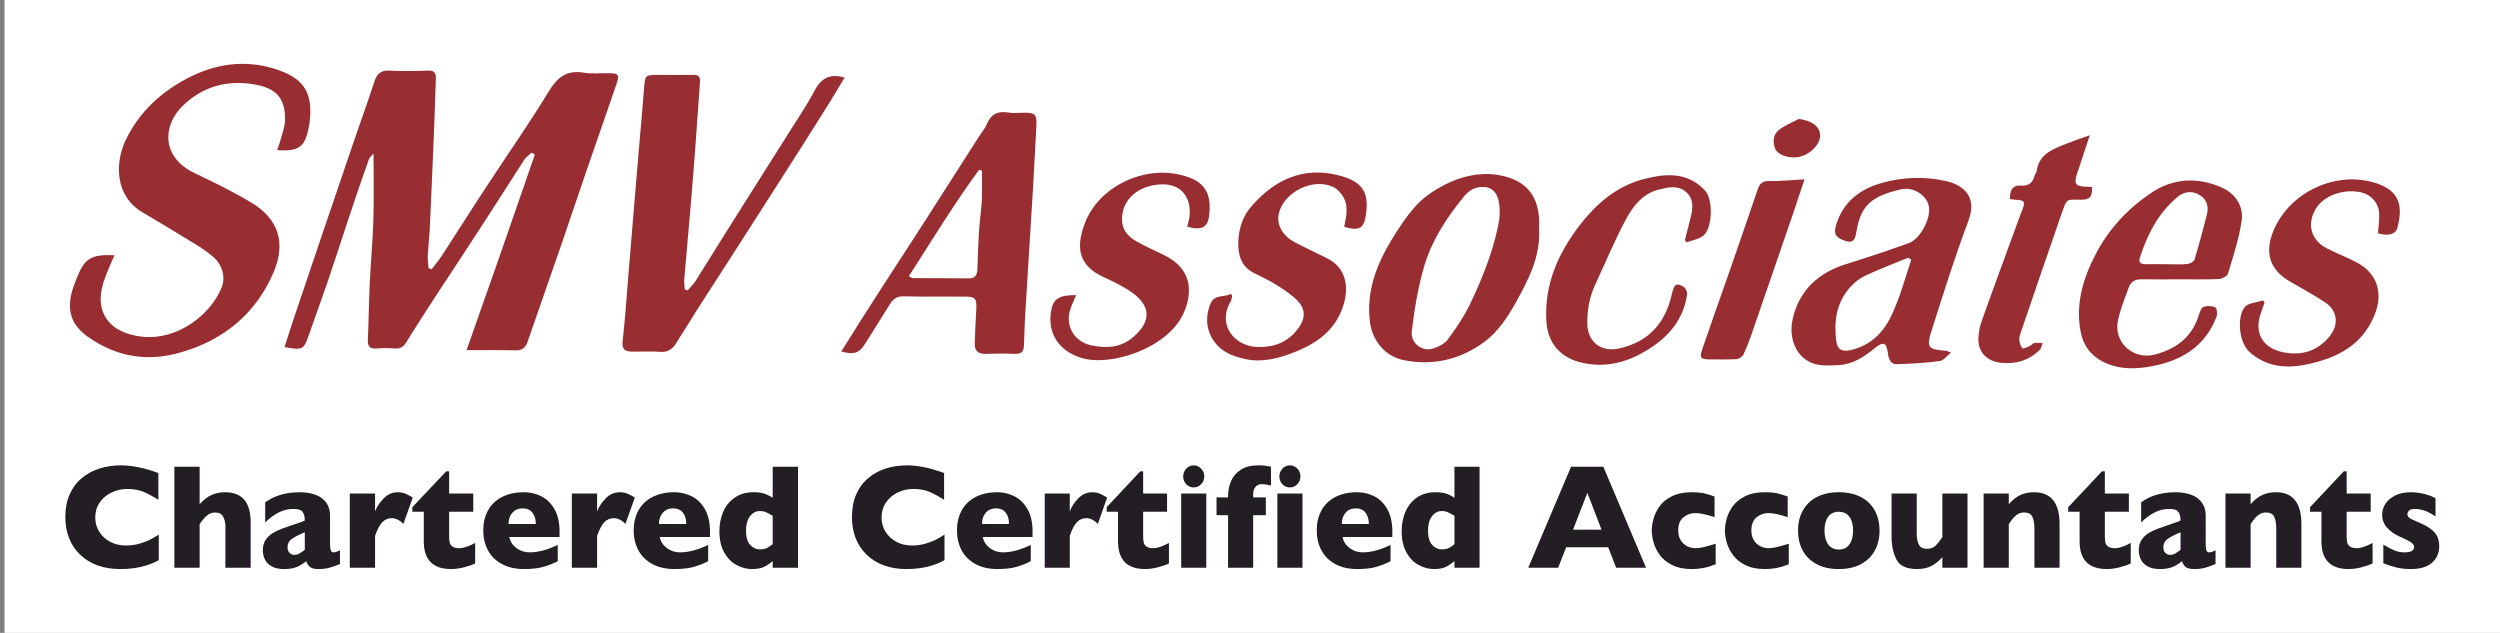 <?xml version="1.0" encoding="utf-8"?>
<!-- Generator: Adobe Illustrator 21.0.2, SVG Export Plug-In . SVG Version: 6.00 Build 0)  -->
<svg version="1.1" id="Gill_Sans_Font" xmlns="http://www.w3.org/2000/svg" xmlns:xlink="http://www.w3.org/1999/xlink" x="0px"
	 y="0px" viewBox="0 0 1093.245 276.752" style="enable-background:new 0 0 1093.245 276.752;" xml:space="preserve">
<rect x="0" y="0" width="1093.245" height="276.752" fill="#808080" stroke="none"/>
<style type="text/css">
	.st0{fill:#FFFFFF;}
	.st1{fill:#221E24;}
	.st2{enable-background:new    ;}
	.st3{fill:#982E31;}
</style>
<rect x="1.995" y="0.002" class="st0" width="1091.25" height="276.75"/>
<g>
	<g>
		<g>
			<g>
				<path class="st1" d="M719.803,248.269h-13.074l-3.451-8.955h-18.39l-3.513,8.955h-13.074l18.726-44.168h14.112
					L719.803,248.269z M700.345,231.634l-6.201-16.125l-6.263,16.125H700.345z"/>
				<path class="st1" d="M750.259,246.771c-0.917,0.361-1.884,0.696-2.902,1.004c-1.019,0.309-2.164,0.562-3.437,0.765
					c-1.273,0.202-2.663,0.303-4.17,0.303c-3.401,0-6.277-0.6-8.629-1.8c-2.353-1.2-4.165-2.709-5.438-4.525
					c-1.273-1.816-2.154-3.67-2.643-5.561c-0.489-1.891-0.733-3.559-0.733-5.004c0-1.444,0.249-3.111,0.749-5.003
					c0.498-1.891,1.369-3.717,2.611-5.481s3.039-3.24,5.392-4.43s5.249-1.785,8.69-1.785
					c2.302,0,4.175,0.171,5.621,0.51c1.445,0.341,2.912,0.797,4.398,1.371v9.018
					c-3.584-1.19-6.384-1.784-8.4-1.784c-1.955,0-3.691,0.616-5.208,1.849c-1.518,1.232-2.276,3.144-2.276,5.735
					c0,1.722,0.377,3.171,1.131,4.351c0.753,1.179,1.71,2.045,2.871,2.597c1.161,0.553,2.321,0.829,3.482,0.829
					c1.1,0,2.353-0.17,3.758-0.51c1.404-0.34,3.115-0.829,5.132-1.467V246.771z"/>
				<path class="st1" d="M782.242,246.771c-0.917,0.361-1.884,0.696-2.902,1.004c-1.019,0.309-2.164,0.562-3.437,0.765
					c-1.273,0.202-2.663,0.303-4.17,0.303c-3.401,0-6.277-0.6-8.629-1.8c-2.353-1.2-4.165-2.709-5.438-4.525
					c-1.273-1.816-2.154-3.67-2.643-5.561c-0.489-1.891-0.733-3.559-0.733-5.004c0-1.444,0.249-3.111,0.749-5.003
					c0.498-1.891,1.369-3.717,2.611-5.481s3.039-3.24,5.392-4.43s5.249-1.785,8.69-1.785
					c2.302,0,4.175,0.171,5.621,0.51c1.445,0.341,2.912,0.797,4.398,1.371v9.018
					c-3.584-1.19-6.384-1.784-8.4-1.784c-1.955,0-3.691,0.616-5.208,1.849c-1.518,1.232-2.276,3.144-2.276,5.735
					c0,1.722,0.377,3.171,1.131,4.351c0.753,1.179,1.71,2.045,2.871,2.597c1.161,0.553,2.321,0.829,3.482,0.829
					c1.1,0,2.353-0.17,3.758-0.51c1.404-0.34,3.115-0.829,5.132-1.467V246.771z"/>
				<path class="st1" d="M821.922,232.017c0,3.229-0.672,6.107-2.016,8.636c-1.345,2.528-3.356,4.525-6.033,5.991
					s-5.941,2.198-9.79,2.198c-3.85,0-7.113-0.732-9.791-2.198s-4.684-3.463-6.018-5.991s-2.001-5.406-2.001-8.636
					c0-2.443,0.371-4.663,1.115-6.66c0.743-1.997,1.873-3.766,3.391-5.307c1.517-1.54,3.386-2.725,5.606-3.553
					s4.785-1.243,7.698-1.243c2.933,0,5.523,0.42,7.773,1.259c2.25,0.84,4.114,2.014,5.591,3.522
					c1.476,1.509,2.591,3.272,3.345,5.29C821.545,227.343,821.922,229.574,821.922,232.017z M810.345,232.017
					c0-2.57-0.534-4.584-1.603-6.039s-2.622-2.183-4.658-2.183c-2.017,0-3.56,0.728-4.628,2.183
					c-1.069,1.455-1.605,3.469-1.605,6.039c0,2.549,0.54,4.567,1.619,6.055s2.617,2.231,4.613,2.231
					c2.036,0,3.589-0.738,4.658-2.215S810.345,234.587,810.345,232.017z"/>
				<path class="st1" d="M860.382,248.269h-10.997v-4.621c-1.553,1.742-3.182,3.044-4.887,3.904
					c-1.704,0.86-3.752,1.29-6.141,1.29c-4.692,0-7.729-1.428-9.109-4.286c-1.381-2.856-2.071-6.081-2.071-9.671
					v-19.057h10.997v17.526c0,1.764,0.28,3.31,0.843,4.637c0.56,1.328,1.781,1.992,3.66,1.992
					c1.613,0,2.89-0.478,3.829-1.435s1.898-2.177,2.879-3.664v-19.057h10.997V248.269z"/>
				<path class="st1" d="M900.643,248.269h-10.997v-17.495c0-1.784-0.28-3.341-0.84-4.668
					c-0.56-1.328-1.787-1.992-3.681-1.992c-0.896,0-1.685,0.175-2.368,0.525s-1.293,0.803-1.833,1.355
					c-0.539,0.553-0.992,1.084-1.358,1.594c-0.367,0.51-0.744,1.052-1.131,1.625v19.057h-10.997v-32.44h10.997
					v4.652c1.73-1.933,3.467-3.287,5.208-4.064c1.741-0.774,3.682-1.163,5.819-1.163
					c7.454,0,11.181,4.653,11.181,13.958V248.269z"/>
				<path class="st1" d="M931.769,246.389c-1.141,0.573-2.714,1.126-4.719,1.657c-2.007,0.53-3.926,0.796-5.759,0.796
					c-7.922,0-11.883-4.036-11.883-12.109v-12.938h-4.979v-2.008l14.755-15.679h1.252v9.72h10.509v7.967h-10.509
					v10.389c0,1.211,0.071,2.188,0.214,2.932c0.143,0.744,0.545,1.365,1.207,1.864
					c0.661,0.499,1.665,0.749,3.009,0.749c1.751,0,4.052-0.766,6.903-2.295V246.389z"/>
				<path class="st1" d="M968.854,246.644c-1.608,0.658-3.096,1.19-4.46,1.593s-3.004,0.606-4.918,0.606
					c-1.812,0-3.075-0.334-3.788-1.004c-0.713-0.669-1.222-1.481-1.527-2.438c-1.181,0.999-2.494,1.822-3.94,2.47
					s-3.34,0.972-5.682,0.972c-2.261,0-4.089-0.409-5.483-1.227s-2.372-1.849-2.933-3.091
					c-0.56-1.243-0.84-2.522-0.84-3.84c0-1.997,0.483-3.649,1.451-4.956c0.967-1.307,2.266-2.374,3.894-3.202
					c1.629-0.829,3.788-1.69,6.477-2.581c1.527-0.51,2.683-0.897,3.467-1.163s1.369-0.473,1.757-0.622
					c0.386-0.148,0.794-0.339,1.222-0.573c0-1.572-0.306-2.805-0.917-3.696c-0.61-0.893-1.935-1.339-3.971-1.339
					c-2.403,0-4.633,0.553-6.689,1.657c-2.058,1.105-3.941,2.528-5.651,4.271v-8.796
					c1.364-1.02,2.841-1.853,4.429-2.501c1.589-0.648,3.248-1.132,4.979-1.45
					c1.73-0.319,3.482-0.478,5.254-0.478c4.501,0,7.886,0.908,10.157,2.725c2.271,1.816,3.406,4.318,3.406,7.505
					v12.524c0,1.19,0.106,2.076,0.32,2.66c0.214,0.585,0.606,0.877,1.176,0.877c0.692,0,1.63-0.308,2.811-0.925
					V246.644z M953.55,240.43v-7.681c-2.607,1.105-4.511,2.099-5.713,2.979c-1.201,0.882-1.802,2.077-1.802,3.585
					c0,1.084,0.3,1.912,0.901,2.486c0.6,0.573,1.298,0.86,2.092,0.86c0.754,0,1.502-0.218,2.245-0.653
					S952.775,241.046,953.55,240.43z"/>
				<path class="st1" d="M1006.396,248.269h-10.997v-17.495c0-1.784-0.28-3.341-0.84-4.668
					c-0.56-1.328-1.787-1.992-3.681-1.992c-0.896,0-1.685,0.175-2.368,0.525s-1.293,0.803-1.833,1.355
					c-0.539,0.553-0.992,1.084-1.358,1.594c-0.367,0.51-0.744,1.052-1.131,1.625v19.057h-10.997v-32.44h10.997
					v4.652c1.73-1.933,3.467-3.287,5.208-4.064c1.741-0.774,3.682-1.163,5.819-1.163
					c7.454,0,11.181,4.653,11.181,13.958V248.269z"/>
				<path class="st1" d="M1037.523,246.389c-1.141,0.573-2.714,1.126-4.719,1.657c-2.007,0.53-3.926,0.796-5.759,0.796
					c-7.922,0-11.883-4.036-11.883-12.109v-12.938h-4.979v-2.008l14.755-15.679h1.252v9.72h10.509v7.967h-10.509
					v10.389c0,1.211,0.071,2.188,0.214,2.932c0.143,0.744,0.545,1.365,1.207,1.864
					c0.661,0.499,1.665,0.749,3.009,0.749c1.751,0,4.052-0.766,6.903-2.295V246.389z"/>
				<path class="st1" d="M1066.666,238.804c0,2.975-1.044,5.392-3.131,7.25c-2.088,1.859-5.189,2.788-9.302,2.788
					c-2.302,0-4.348-0.218-6.14-0.653c-1.792-0.435-3.747-1.057-5.865-1.864v-8.157
					c1.853,1.105,3.462,1.943,4.826,2.518c1.364,0.573,2.861,0.86,4.491,0.86c2.749,0,4.123-0.786,4.123-2.358
					c0-0.531-0.198-1.004-0.596-1.418c-0.397-0.414-1.089-0.882-2.077-1.402c-0.987-0.52-2.306-1.142-3.955-1.864
					c-2.037-0.935-3.769-2.188-5.193-3.761c-1.426-1.571-2.139-3.494-2.139-5.768c0-1.614,0.474-3.165,1.421-4.652
					s2.377-2.703,4.292-3.649c1.914-0.944,4.226-1.418,6.934-1.418c0.652,0,1.481,0.048,2.49,0.144
					c1.008,0.096,2.28,0.346,3.818,0.749c1.537,0.404,2.998,0.978,4.383,1.721v7.935
					c-0.651-0.402-1.196-0.743-1.634-1.02c-0.439-0.275-1.023-0.584-1.757-0.924
					c-0.732-0.34-1.594-0.643-2.581-0.908c-0.988-0.266-2.001-0.398-3.039-0.398c-1.263,0-2.129,0.255-2.597,0.765
					c-0.469,0.51-0.702,1.02-0.702,1.53c0,0.531,0.244,1.024,0.732,1.481c0.489,0.457,1.578,1.025,3.269,1.705
					c2.444,0.978,4.399,1.981,5.865,3.011c1.467,1.031,2.51,2.162,3.131,3.394S1066.666,237.126,1066.666,238.804z"/>
			</g>
			<g class="st2">
				<path class="st1" d="M413.031,244.954c-1.744,0.956-3.528,1.721-5.354,2.295
					c-1.824,0.573-3.664,0.982-5.519,1.227s-3.776,0.366-5.764,0.366c-3.67,0-6.96-0.531-9.869-1.593
					c-2.91-1.062-5.435-2.629-7.573-4.7c-2.14-2.072-3.741-4.494-4.806-7.267
					c-1.065-2.772-1.597-5.815-1.597-9.13c0-3.802,0.628-7.132,1.886-9.99c1.257-2.856,3.016-5.231,5.277-7.122
					c2.26-1.891,4.835-3.287,7.725-4.19c2.89-0.902,5.936-1.355,9.14-1.355c4.785,0,10.209,1.115,16.271,3.347
					v11.727c-2.089-1.359-4.151-2.49-6.189-3.394s-4.436-1.355-7.192-1.355c-2.454,0-4.745,0.51-6.874,1.529
					s-3.843,2.476-5.14,4.366c-1.298,1.891-1.947,4.101-1.947,6.628c0,2.231,0.567,4.276,1.704,6.135
					c1.135,1.859,2.711,3.336,4.729,4.43s4.294,1.641,6.828,1.641c2.048,0,3.984-0.26,5.81-0.78
					c1.824-0.52,3.36-1.1,4.607-1.737c1.247-0.637,2.529-1.391,3.848-2.263V244.954z"/>
				<path class="st1" d="M451.535,234.821h-21.807c0.426,1.977,1.47,3.591,3.132,4.844
					c1.663,1.254,3.549,1.881,5.657,1.881c3.69,0,7.766-1.084,12.227-3.251v7.106
					c-1.602,0.871-3.543,1.663-5.824,2.374c-2.281,0.712-5.186,1.067-8.714,1.067c-3.812,0-7.056-0.743-9.732-2.231
					c-2.676-1.486-4.679-3.505-6.007-6.055c-1.328-2.549-1.992-5.439-1.992-8.668c0-3.187,0.664-6.039,1.992-8.556
					c1.328-2.518,3.331-4.494,6.007-5.928c2.677-1.434,5.921-2.151,9.732-2.151c2.515,0,4.942,0.569,7.284,1.705
					c2.342,1.137,4.269,2.996,5.779,5.577c1.51,2.581,2.266,5.911,2.266,9.99V234.821z M441.255,229.149
					c0-2.082-0.491-3.744-1.475-4.987c-0.984-1.243-2.398-1.864-4.243-1.864c-1.824,0-3.3,0.633-4.425,1.897
					c-1.126,1.264-1.688,2.915-1.688,4.955H441.255z"/>
				<path class="st1" d="M484.139,217.58l-4.045,11.505c-1.662-1.657-3.346-2.486-5.049-2.486
					c-1.541,0-2.874,0.548-3.999,1.642c-1.125,1.095-2.205,3.118-3.239,6.07v13.958h-10.949v-32.44h10.949v7.839
					c0.69-1.933,1.905-3.818,3.649-5.656c1.744-1.837,3.792-2.757,6.144-2.757c1.237,0,2.316,0.191,3.239,0.574
					C481.762,216.21,482.861,216.795,484.139,217.58z"/>
				<path class="st1" d="M511.177,246.389c-1.136,0.573-2.702,1.126-4.699,1.657c-1.997,0.53-3.908,0.796-5.732,0.796
					c-7.888,0-11.831-4.036-11.831-12.109v-12.938h-4.958v-2.008l14.69-15.679h1.247v9.72h10.462v7.967h-10.462
					v10.389c0,1.211,0.07,2.188,0.213,2.932c0.142,0.744,0.542,1.365,1.201,1.864
					c0.658,0.499,1.657,0.749,2.996,0.749c1.743,0,4.034-0.766,6.873-2.295V246.389z"/>
				<path class="st1" d="M527.51,248.269h-10.979v-32.44h10.979V248.269z M526.628,208.339
					c0,1.339-0.456,2.476-1.369,3.41c-0.912,0.935-1.997,1.402-3.254,1.402c-0.852,0-1.627-0.213-2.326-0.638
					c-0.7-0.425-1.253-1.004-1.658-1.736c-0.405-0.733-0.608-1.546-0.608-2.438c0-1.316,0.446-2.453,1.339-3.409
					c0.892-0.956,1.977-1.435,3.254-1.435c1.257,0,2.342,0.478,3.254,1.435
					C526.172,205.886,526.628,207.023,526.628,208.339z"/>
				<path class="st1" d="M555.795,212.323c-1.663-0.403-3.011-0.606-4.045-0.606c-1.177,0-2.094,0.404-2.753,1.211
					c-0.659,0.808-0.988,1.955-0.988,3.441v1.147h5.535v7.775h-5.535v22.977h-10.979v-22.977h-5.049v-7.775h5.049
					v-0.573c0-2.273,0.421-4.424,1.262-6.453c0.842-2.028,2.246-3.702,4.213-5.019
					c1.966-1.316,4.561-1.976,7.786-1.976c1.824,0,3.659,0.202,5.505,0.606V212.323z"/>
				<path class="st1" d="M569.572,248.269h-10.979v-32.44h10.979V248.269z M568.69,208.339
					c0,1.339-0.456,2.476-1.369,3.41c-0.912,0.935-1.997,1.402-3.254,1.402c-0.852,0-1.627-0.213-2.326-0.638
					c-0.7-0.425-1.253-1.004-1.658-1.736c-0.405-0.733-0.608-1.546-0.608-2.438c0-1.316,0.446-2.453,1.339-3.409
					c0.892-0.956,1.977-1.435,3.254-1.435c1.257,0,2.342,0.478,3.254,1.435
					C568.234,205.886,568.69,207.023,568.69,208.339z"/>
				<path class="st1" d="M608.867,234.821h-21.807c0.426,1.977,1.47,3.591,3.132,4.844
					c1.663,1.254,3.549,1.881,5.657,1.881c3.69,0,7.766-1.084,12.227-3.251v7.106
					c-1.602,0.871-3.543,1.663-5.824,2.374c-2.281,0.712-5.186,1.067-8.714,1.067c-3.812,0-7.056-0.743-9.732-2.231
					c-2.676-1.486-4.679-3.505-6.007-6.055c-1.328-2.549-1.992-5.439-1.992-8.668c0-3.187,0.664-6.039,1.992-8.556
					c1.328-2.518,3.331-4.494,6.007-5.928c2.677-1.434,5.921-2.151,9.732-2.151c2.515,0,4.942,0.569,7.284,1.705
					c2.342,1.137,4.269,2.996,5.779,5.577c1.51,2.581,2.266,5.911,2.266,9.99V234.821z M598.587,229.149
					c0-2.082-0.491-3.744-1.475-4.987c-0.984-1.243-2.398-1.864-4.243-1.864c-1.824,0-3.3,0.633-4.425,1.897
					c-1.126,1.264-1.688,2.915-1.688,4.955H598.587z"/>
				<path class="st1" d="M647.007,248.269h-10.979v-2.932c-1.156,1.02-2.378,1.859-3.665,2.518
					c-1.288,0.658-3.067,0.987-5.338,0.987c-2.251,0-4.461-0.584-6.63-1.752c-2.17-1.169-3.954-2.99-5.354-5.466
					c-1.398-2.475-2.099-5.593-2.099-9.352c0-2.953,0.527-5.721,1.582-8.302c1.054-2.581,2.707-4.679,4.957-6.294
					c2.251-1.614,5.008-2.422,8.273-2.422c2.026,0,3.669,0.234,4.927,0.701c1.257,0.468,2.372,1.062,3.346,1.785
					v-13.64h10.979V248.269z M636.027,237.944v-12.396c-1.277-0.743-2.276-1.274-2.996-1.593
					s-1.566-0.478-2.54-0.478c-1.724,0-3.158,0.766-4.303,2.295c-1.147,1.529-1.719,3.611-1.719,6.246
					c0,2.868,0.603,4.955,1.81,6.262c1.206,1.307,2.61,1.96,4.212,1.96c1.318,0,2.383-0.218,3.194-0.653
					C634.496,239.15,635.276,238.603,636.027,237.944z"/>
			</g>
			<g class="st2">
				<path class="st1" d="M69.434,244.954c-1.761,0.956-3.562,1.721-5.403,2.295c-1.842,0.573-3.699,0.982-5.571,1.227
					c-1.873,0.244-3.812,0.366-5.817,0.366c-3.705,0-7.025-0.531-9.962-1.593c-2.937-1.062-5.485-2.629-7.644-4.7
					c-2.16-2.072-3.776-4.494-4.851-7.267c-1.074-2.772-1.611-5.815-1.611-9.13c0-3.802,0.634-7.132,1.903-9.99
					c1.269-2.856,3.044-5.231,5.326-7.122c2.281-1.891,4.881-3.287,7.797-4.19
					c2.917-0.902,5.991-1.355,9.225-1.355c4.83,0,10.305,1.115,16.424,3.347v11.727
					c-2.107-1.359-4.19-2.49-6.247-3.394s-4.477-1.355-7.26-1.355c-2.477,0-4.789,0.51-6.939,1.529
					c-2.148,1.02-3.878,2.476-5.188,4.366c-1.31,1.891-1.965,4.101-1.965,6.628c0,2.231,0.572,4.276,1.719,6.135
					c1.147,1.859,2.737,3.336,4.774,4.43c2.036,1.094,4.333,1.641,6.892,1.641c2.066,0,4.021-0.26,5.863-0.78
					s3.393-1.1,4.65-1.737c1.259-0.637,2.553-1.391,3.884-2.263V244.954z"/>
				<path class="st1" d="M109.618,248.269H98.567v-16.826c0-0.127,0.004-0.249,0.015-0.366
					c0.011-0.116,0.016-0.366,0.016-0.749c0-1.551-0.317-2.974-0.952-4.269c-0.634-1.296-1.842-1.944-3.622-1.944
					c-1.392,0-2.62,0.483-3.684,1.45c-1.065,0.967-2.077,2.183-3.039,3.648v19.057H76.249v-44.168h11.052v16.38
					c1.821-2.019,3.622-3.394,5.402-4.127c1.781-0.732,3.674-1.1,5.68-1.1c7.49,0,11.235,4.366,11.235,13.098
					V248.269z"/>
				<path class="st1" d="M148.667,246.644c-1.617,0.658-3.111,1.19-4.482,1.593s-3.019,0.606-4.942,0.606
					c-1.821,0-3.091-0.334-3.807-1.004c-0.717-0.669-1.228-1.481-1.535-2.438c-1.187,0.999-2.507,1.822-3.96,2.47
					s-3.356,0.972-5.71,0.972c-2.272,0-4.108-0.409-5.51-1.227c-1.402-0.817-2.385-1.849-2.947-3.091
					c-0.564-1.243-0.845-2.522-0.845-3.84c0-1.997,0.486-3.649,1.459-4.956c0.972-1.307,2.276-2.374,3.914-3.202
					c1.637-0.829,3.806-1.69,6.508-2.581c1.535-0.51,2.696-0.897,3.484-1.163
					c0.787-0.266,1.376-0.473,1.765-0.622c0.389-0.148,0.799-0.339,1.228-0.573c0-1.572-0.308-2.805-0.921-3.696
					c-0.614-0.893-1.945-1.339-3.991-1.339c-2.415,0-4.656,0.553-6.723,1.657c-2.067,1.105-3.96,2.528-5.68,4.271
					v-8.796c1.371-1.02,2.856-1.853,4.451-2.501c1.597-0.648,3.265-1.132,5.004-1.45
					c1.739-0.319,3.5-0.478,5.28-0.478c4.522,0,7.925,0.908,10.207,2.725s3.423,4.318,3.423,7.505v12.524
					c0,1.19,0.107,2.076,0.322,2.66c0.215,0.585,0.609,0.877,1.183,0.877c0.695,0,1.637-0.308,2.824-0.925V246.644z
					 M133.287,240.43v-7.681c-2.62,1.105-4.533,2.099-5.741,2.979c-1.208,0.882-1.81,2.077-1.81,3.585
					c0,1.084,0.302,1.912,0.905,2.486c0.604,0.573,1.305,0.86,2.103,0.86c0.757,0,1.509-0.218,2.257-0.653
					C131.746,241.572,132.509,241.046,133.287,240.43z"/>
				<path class="st1" d="M180.501,217.58l-4.083,11.505c-1.679-1.657-3.377-2.486-5.096-2.486
					c-1.556,0-2.901,0.548-4.037,1.642c-1.136,1.095-2.226,3.118-3.269,6.07v13.958h-11.052v-32.44h11.052v7.839
					c0.695-1.933,1.924-3.818,3.684-5.656c1.76-1.837,3.827-2.757,6.201-2.757c1.248,0,2.338,0.191,3.269,0.574
					C178.101,216.21,179.211,216.795,180.501,217.58z"/>
				<path class="st1" d="M207.792,246.389c-1.147,0.573-2.728,1.126-4.743,1.657c-2.017,0.53-3.945,0.796-5.787,0.796
					c-7.961,0-11.941-4.036-11.941-12.109v-12.938h-5.004v-2.008l14.827-15.679h1.259v9.72h10.56v7.967h-10.56
					v10.389c0,1.211,0.071,2.188,0.215,2.932c0.144,0.744,0.548,1.365,1.213,1.864s1.673,0.749,3.023,0.749
					c1.76,0,4.072-0.766,6.939-2.295V246.389z"/>
				<path class="st1" d="M244.692,234.821h-22.012c0.43,1.977,1.484,3.591,3.162,4.844
					c1.678,1.254,3.581,1.881,5.71,1.881c3.725,0,7.839-1.084,12.341-3.251v7.106
					c-1.617,0.871-3.576,1.663-5.879,2.374c-2.302,0.712-5.233,1.067-8.795,1.067c-3.848,0-7.122-0.743-9.823-2.231
					c-2.701-1.486-4.723-3.505-6.064-6.055c-1.34-2.549-2.011-5.439-2.011-8.668c0-3.187,0.671-6.039,2.011-8.556
					c1.341-2.518,3.362-4.494,6.064-5.928s5.976-2.151,9.823-2.151c2.537,0,4.988,0.569,7.353,1.705
					c2.363,1.137,4.308,2.996,5.833,5.577c1.524,2.581,2.287,5.911,2.287,9.99V234.821z M234.315,229.149
					c0-2.082-0.496-3.744-1.488-4.987c-0.993-1.243-2.421-1.864-4.282-1.864c-1.843,0-3.331,0.633-4.467,1.897
					s-1.704,2.915-1.704,4.955H234.315z"/>
				<path class="st1" d="M277.601,217.58l-4.083,11.505c-1.679-1.657-3.377-2.486-5.096-2.486
					c-1.556,0-2.901,0.548-4.037,1.642c-1.136,1.095-2.226,3.118-3.269,6.07v13.958h-11.052v-32.44h11.052v7.839
					c0.695-1.933,1.924-3.818,3.684-5.656c1.76-1.837,3.827-2.757,6.201-2.757c1.248,0,2.338,0.191,3.269,0.574
					C275.2,216.21,276.311,216.795,277.601,217.58z"/>
				<path class="st1" d="M310.478,234.821h-22.012c0.43,1.977,1.484,3.591,3.162,4.844
					c1.678,1.254,3.581,1.881,5.71,1.881c3.725,0,7.839-1.084,12.341-3.251v7.106
					c-1.617,0.871-3.576,1.663-5.879,2.374c-2.302,0.712-5.233,1.067-8.795,1.067c-3.848,0-7.122-0.743-9.823-2.231
					c-2.701-1.486-4.723-3.505-6.064-6.055c-1.34-2.549-2.011-5.439-2.011-8.668c0-3.187,0.671-6.039,2.011-8.556
					c1.341-2.518,3.362-4.494,6.064-5.928s5.976-2.151,9.823-2.151c2.537,0,4.988,0.569,7.353,1.705
					c2.363,1.137,4.308,2.996,5.833,5.577c1.524,2.581,2.287,5.911,2.287,9.99V234.821z M300.102,229.149
					c0-2.082-0.496-3.744-1.488-4.987c-0.993-1.243-2.421-1.864-4.282-1.864c-1.843,0-3.331,0.633-4.467,1.897
					s-1.704,2.915-1.704,4.955H300.102z"/>
				<path class="st1" d="M348.975,248.269h-11.082v-2.932c-1.167,1.02-2.4,1.859-3.699,2.518
					c-1.3,0.658-3.096,0.987-5.388,0.987c-2.272,0-4.503-0.584-6.692-1.752c-2.19-1.169-3.991-2.99-5.403-5.466
					c-1.412-2.475-2.118-5.593-2.118-9.352c0-2.953,0.532-5.721,1.597-8.302c1.063-2.581,2.732-4.679,5.004-6.294
					c2.272-1.614,5.055-2.422,8.35-2.422c2.047,0,3.704,0.234,4.974,0.701c1.269,0.468,2.394,1.062,3.377,1.785
					v-13.64h11.082V248.269z M337.893,237.944v-12.396c-1.29-0.743-2.298-1.274-3.024-1.593
					s-1.581-0.478-2.562-0.478c-1.74,0-3.188,0.766-4.345,2.295s-1.734,3.611-1.734,6.246
					c0,2.868,0.609,4.955,1.827,6.262c1.217,1.307,2.635,1.96,4.252,1.96c1.33,0,2.404-0.218,3.223-0.653
					S337.135,238.603,337.893,237.944z"/>
			</g>
		</g>
	</g>
	<path class="st3" d="M1038.729,79.999c11.217,3.46,11.951,10.693,9.645,19.604c-0.734,2.935-4.298,3.774-8.492,2.411
		c0.21-2.831,0.629-5.661,0.524-8.492c-0.105-4.822-3.774-8.701-8.492-9.54
		c-7.758-1.363-15.725,1.677-19.185,7.234c-4.089,6.71-2.201,13.838,4.822,17.403
		c4.298,2.202,8.911,3.984,13.105,6.185c8.911,4.718,11.637,13.419,7.758,22.854
		c-5.451,13.524-16.669,18.975-29.669,21.701c-8.911,1.887-17.613,1.153-24.951-5.347
		c-4.927-4.298-5.556-15.726-2.201-19.709c1.573-1.887,5.242-1.992,7.968-2.935
		c0.21,0.315,0.524,0.629,0.734,0.944c-0.629,1.677-1.153,3.355-1.782,5.032
		c-2.831,8.387,1.153,14.887,9.75,16.669c8.177,1.677,15.096-0.419,20.443-6.919
		c4.089-5.032,3.564-11.008-1.677-14.677c-5.137-3.46-10.693-6.395-16.04-9.54
		c-7.968-4.718-10.484-11.637-7.443-20.338C999.835,84.717,1020.802,74.338,1038.729,79.999z"/>
	<path class="st3" d="M971.529,81.991c6.081,2.726,9.75,8.177,8.701,14.782c-1.153,7.758-3.669,15.411-5.976,22.959
		c-0.315,1.048-2.621,2.202-3.984,2.306c-5.766,0.21-11.532,0.105-17.193,0.105c-5.452,0-11.008,0.105-16.459,0
		c-2.83-0.105-4.822,0.944-5.766,3.669c-1.677,4.822-3.774,9.54-4.718,14.572
		c-1.887,9.435,6.814,17.088,16.145,14.677c9.435-2.516,16.355-7.653,19.29-17.403
		c0.419-1.258,1.048-3.145,1.992-3.46c1.573-0.524,3.669-0.524,5.137,0.21c0.734,0.315,1.048,2.831,0.629,3.984
		c-4.508,11.847-13.524,18.346-25.58,21.177c-8.177,1.887-16.25,2.516-24.112-1.363
		c-5.347-2.726-8.701-7.234-9.75-13c-2.306-11.951,0.839-23.064,6.395-33.757
		c5.661-11.008,13.733-19.814,23.903-26.733C949.723,78.008,960.626,77.169,971.529,81.991z M965.134,93.628
		c0.839-3.669-0.315-6.814-3.669-8.597c-3.25-1.782-6.605-1.153-9.435,1.258
		c-8.282,7.024-13,16.25-16.25,26.314c-0.734,2.202,0.419,2.935,2.516,2.935c3.04-0.105,5.976,0,9.016,0
		c3.145,0,6.29,0.21,9.33-0.105c1.048-0.105,2.726-1.048,3.04-1.992
		C961.674,106.838,963.456,100.233,965.134,93.628z"/>
	<path class="st3" d="M914.812,81.782c0.21,4.298-0.839,5.556-4.718,5.556c-6.71,0-6.081-0.839-8.597,6.185
		c-5.976,17.193-11.847,34.386-17.717,51.58c-0.419,1.153-0.839,2.411-0.734,3.669
		c0.105,1.258,0.629,2.726,1.468,3.564c0.315,0.315,2.097-0.629,3.145-1.048c0.629-0.315,1.153-1.153,1.887-1.258
		c1.153-0.21,2.411,0,3.669,0c-0.419,1.048-0.524,2.306-1.258,2.935c-4.718,4.718-10.484,6.395-17.088,5.661
		c-6.5-0.734-10.379-5.242-9.645-11.742c0.21-2.097,0.524-4.194,1.258-6.185
		c5.556-15.621,11.322-31.136,16.983-46.652c0.21-0.734,0.524-1.363,0.839-2.097
		c1.468-3.984,1.153-4.403-3.145-4.613c-0.734,0-1.468-0.21-2.306-0.315c0.21-3.46,0.734-6.08,5.032-5.871
		c3.04,0.21,5.032-1.048,5.766-4.194c0.21-0.734,0.839-1.363,0.944-1.992
		c1.048-7.863,7.443-9.855,13.419-12.266c2.936-1.153,5.871-2.202,9.855-3.564
		c-1.887,5.661-3.355,10.169-4.822,14.572c-0.21,0.524-0.315,0.944-0.524,1.468
		c-1.782,5.347-1.153,6.395,4.403,6.5C913.345,81.677,914.078,81.782,914.812,81.782z"/>
	<path class="st3" d="M795.928,59.032c0.315,4.194-5.032,9.226-10.274,9.75c-4.194,0.419-8.387-1.258-9.435-3.879
		c-1.048-2.831-0.839-5.976,1.573-7.968c2.621-2.097,5.871-3.355,8.806-4.927
		C792.259,52.742,795.718,55.153,795.928,59.032z"/>
	<path class="st3" d="M789.114,78.427c-1.782,5.137-3.145,9.54-4.613,13.838
		c-5.871,17.193-11.847,34.386-17.717,51.475c-1.258,3.774-2.621,7.548-4.298,11.113
		c-0.419,1.048-1.992,2.097-3.145,2.202c-3.984,0.21-7.968,0.105-11.951,0.105c-3.669,0-4.193-0.734-3.04-4.298
		c3.669-10.798,7.548-21.596,11.322-32.394c4.403-12.58,8.701-25.161,13-37.741
		c0.839-2.411,1.992-3.564,4.718-3.564C778.211,79.266,783.138,78.741,789.114,78.427z"/>
	<path class="st3" d="M745.711,83.459c3.564,3.984,3.145,16.355-0.839,19.604c-1.992,1.573-4.822,1.992-7.339,2.935
		c-0.21-0.315-0.524-0.629-0.734-1.048c0.839-3.25,1.677-6.5,2.516-9.75
		c1.048-4.194,1.468-8.387-2.201-11.427c-3.46-2.831-7.548-1.887-11.427-0.944
		c-7.234,1.677-11.532,7.234-14.677,13.104c-4.927,9.121-8.911,18.87-13.314,28.306
		c-2.621,5.556-3.669,11.322-3.564,17.403c0.105,8.072,6.29,12.58,14.153,10.693
		c12.685-2.935,19.919-11.008,22.75-23.483c1.048-4.613,1.992-5.347,5.137-3.46
		c0.944,0.524,1.782,2.306,1.573,3.46c-1.573,10.798-7.968,18.346-16.879,23.903
		c-9.33,5.871-19.29,8.492-30.298,5.556c-8.911-2.411-13.943-9.016-14.363-18.137
		c-0.839-15.726,5.032-29.04,14.153-41.096c7.863-10.379,17.508-18.556,30.612-21.282
		C729.881,75.701,738.792,75.806,745.711,83.459z"/>
	<path class="st3" d="M585.207,76.645c9.645,2.411,13.629,6.5,12.161,16.879c-0.839,6.395-2.935,7.653-9.54,5.661
		c1.048-5.032,2.201-10.064-1.468-14.572c-0.734-0.944-1.677-1.887-2.726-2.516
		c-9.016-4.927-22.959,1.992-24.532,12.056c-0.734,4.403,1.992,9.121,7.024,11.742
		c4.718,2.516,9.54,4.718,14.363,7.129c8.701,4.403,9.33,13.314,6.919,20.653
		c-3.355,10.588-11.427,16.459-21.387,20.338c-6.71,2.621-13.524,4.508-20.758,3.145
		c-6.71-1.258-12.685-3.879-15.83-10.379c-2.201-4.613-1.992-9.54,0-14.153c1.677-3.984,5.976-2.516,8.806-4.089
		c0.21,0.21,0.419,0.524,0.629,0.734c-0.21,0.839-0.315,1.887-0.734,2.621
		c-5.976,10.274,1.782,19.395,11.427,19.814c7.968,0.315,13.838-2.202,18.346-8.387
		c2.935-3.984,3.04-8.072-0.315-11.637c-2.516-2.621-5.661-4.718-8.806-6.71
		c-3.25-2.097-6.71-3.774-10.169-5.452c-5.871-2.831-7.234-7.863-7.129-13.629
		c0.21-5.976,1.992-11.637,6.08-16.04C557.53,78.532,570.005,72.766,585.207,76.645z"/>
	<path class="st3" d="M516.958,76.645c9.226,2.411,12.58,6.919,11.951,16.145c-0.419,6.5-2.726,8.177-9.75,6.395
		c0.315-1.258,0.629-2.306,0.839-3.46c1.468-8.177-2.621-15.621-12.476-15.096
		c-9.855,0.524-16.879,6.605-16.879,15.306c0,4.613,2.621,7.443,6.185,9.54c4.194,2.411,8.701,4.298,13,6.5
		c10.064,5.137,12.371,14.153,7.968,24.532c-6.71,15.83-32.499,24.112-45.184,19.919
		c-9.435-3.04-14.572-10.379-13-20.233c0.839-5.452,3.46-7.234,11.008-7.129
		c-0.839,1.782-1.573,3.46-2.201,5.137c-3.04,7.443,0.734,14.992,8.597,16.774
		c6.71,1.468,13.105,1.153,18.661-3.669c7.968-6.919,7.443-13.524-0.524-19.29
		c-3.774-2.726-8.177-4.822-12.476-6.814c-10.379-4.718-12.58-12.056-8.387-23.274
		C480.161,81.677,500.289,72.137,516.958,76.645z"/>
	<path class="st3" d="M447.976,49.282c4.718,0,5.452,0.839,5.242,5.452c-0.524,8.597-0.839,17.193-1.363,25.685
		c-1.048,17.508-2.201,35.015-3.25,52.523c-0.419,6.08-0.629,12.161-0.839,18.241
		c-0.105,2.621-1.258,3.669-3.984,3.564c-4.403-0.21-8.701-0.105-13.104,0c-2.935,0-4.508-1.468-4.403-4.298
		c0.105-4.822,0.315-9.75,0.629-14.572c0.315-5.452-0.21-6.185-5.556-6.185c-8.597,0-17.193,0.105-25.895-0.105
		c-2.831-0.105-4.718,0.839-6.185,3.25c-3.564,5.871-7.339,11.637-10.903,17.403
		c-2.621,4.194-4.927,5.032-10.484,3.46c5.452-8.701,10.693-17.088,16.145-25.475
		c6.5-10.064,13-20.024,19.5-30.088c8.282-12.895,16.459-25.79,24.741-38.685
		c1.153-1.782,2.621-3.46,3.355-5.347c1.782-4.298,4.718-5.556,9.121-4.927
		C442.944,49.597,445.46,49.282,447.976,49.282z M429.315,88.281c0.21-4.508,0.105-9.016,0.105-13.629
		c-0.419-0.105-0.839-0.315-1.258-0.419c-10.903,14.887-20.548,30.717-30.717,46.547
		c1.048,0.524,1.363,0.839,1.782,0.839c8.282,0,16.459,0.105,24.741,0.105c2.411,0,3.355-1.573,3.46-3.984
		c0.105-5.137,0.315-10.169,0.629-15.306C428.267,97.717,429,92.999,429.315,88.281z"/>
	<g>
		<g>
			<path class="st3" d="M356.341,39.406c3.017-5.618,6.867-7.179,13.005-5.514c-2.289,3.745-4.474,7.595-6.763,11.236
				c-7.179,11.444-14.357,22.785-21.64,34.125c-11.756,18.415-23.617,36.83-35.477,55.245
				c-3.225,5.098-6.45,10.196-9.676,15.398c-1.665,2.809-3.849,4.266-7.283,3.954
				c-4.058-0.312-8.219,0-12.277-0.104c-3.017,0-4.37-1.04-3.954-4.578c1.144-9.988,1.769-19.976,2.601-29.963
				c1.457-17.479,2.913-34.957,4.37-52.436c0.832-9.364,1.665-18.727,2.393-27.987
				c0.416-5.93,0.416-6.034,6.554-6.034c4.994,0,9.884,0.104,14.878,0c2.497-0.104,3.225,0.832,3.017,3.329
				c-1.04,13.733-1.873,27.362-3.017,41.096c-1.144,14.982-2.601,29.963-3.849,45.049
				c-0.104,1.457,0.104,2.913,0.208,4.266c0.416,0.208,0.832,0.312,1.248,0.52c1.144-1.353,2.497-2.601,3.433-4.058
				c6.034-9.572,12.069-19.247,18.103-28.923c6.763-10.716,13.629-21.536,20.392-32.252
				C347.185,54.284,352.283,47.105,356.341,39.406z"/>
			<path class="st3" d="M266.451,32.02c3.954,0,4.474,0.728,3.225,4.474c-4.37,12.901-8.947,25.698-13.317,38.495
				c-3.537,10.3-6.971,20.6-10.508,30.9c-4.994,14.566-10.196,29.131-15.19,43.697
				c-0.936,2.601-2.393,3.641-5.202,3.641c-6.867-0.208-13.837-0.104-21.432-0.104
				c5.202-14.774,10.196-29.027,15.19-43.176c4.89-14.149,9.78-28.299,14.669-42.344
				c-0.52-0.312-0.936-0.624-1.457-0.832c-1.04,1.04-2.289,1.873-3.121,3.017
				c-6.763,10.508-13.421,21.016-20.288,31.524c-5.722,8.843-11.548,17.583-17.27,26.322
				c-4.786,7.387-9.572,14.67-14.149,22.16c-1.248,2.081-2.809,2.809-5.098,2.601c-2.601-0.208-5.202-0.208-7.803,0
				c-2.913,0.208-3.954-0.832-3.849-3.745c0.416-8.115,0.416-16.334,0.832-24.553
				c0.416-9.051,1.248-17.999,1.561-27.05c0.312-9.884,0.104-19.767,0.104-29.963
				c-0.624,0.832-1.665,1.665-2.081,2.705c-3.225,9.051-6.346,18.207-9.364,27.362
				c-2.913,8.843-5.722,17.583-8.739,26.426c-2.601,7.595-5.41,15.086-8.011,22.681
				c-2.393,6.763-2.705,6.971-10.716,5.514c1.353-4.162,2.601-8.219,3.954-12.277
				c8.739-25.906,17.479-51.708,26.322-77.613c3.017-8.739,6.138-17.479,9.052-26.322
				c1.04-3.225,2.809-4.89,6.45-4.682c5.618,0.312,11.132,0.208,16.75,0c2.705-0.104,3.745,0.728,3.641,3.537
				c-0.312,6.971-0.416,13.837-0.728,20.808c-0.624,15.19-1.248,30.38-1.977,45.569
				c-0.208,3.537-0.624,7.179-0.832,10.716c-0.104,1.873,0.208,3.745,0.312,5.722
				c0.416,0.208,0.832,0.312,1.353,0.52c1.457-1.977,3.121-3.849,4.474-5.93
				c6.763-10.404,13.317-20.808,20.184-31.212c8.843-13.525,18.207-26.842,26.53-40.575
				c3.745-6.138,7.699-9.364,14.982-8.323C258.44,32.436,262.393,31.916,266.451,32.02z"/>
			<path class="st3" d="M121.524,30.563c12.381,4.266,15.294,11.028,13.837,23.201
				c-0.104,0.728-0.312,1.457-0.416,2.185c-1.561,8.323-4.37,10.404-13.733,9.676
				c0.624-1.769,1.248-3.433,1.665-5.098c0.728-2.601,1.665-5.202,1.769-7.907c0.208-9.676-3.849-14.045-13.421-15.71
				c-12.173-2.081-22.785,1.04-31.42,9.468c-8.427,8.219-9.676,22.16,5.306,29.339
				c8.323,3.954,16.646,8.011,24.657,12.797c12.069,7.179,15.502,17.791,9.676,31.004
				c-7.699,17.687-21.536,29.131-40.263,34.541c-14.878,4.37-28.403,1.977-40.888-6.867
				c-7.283-5.202-9.155-11.652-6.659-20.288c0.52-1.665,1.144-3.225,1.769-4.89
				c3.537-9.051,6.242-10.82,16.646-10.404c-1.456,3.329-2.809,6.346-3.954,9.468
				c-5.826,14.566,1.04,24.761,16.646,26.218c14.566,1.353,29.027-9.155,34.125-21.432
				c1.873-4.474,0.52-10.092-3.849-13.733c-3.121-2.601-6.554-4.786-10.092-6.867
				c-6.867-4.266-13.733-8.323-20.6-12.381c-12.485-7.387-11.756-22.16-7.595-31.108
				c6.138-13.109,16.334-22.264,29.339-28.611C96.346,27.338,108.831,26.193,121.524,30.563z"/>
		</g>
	</g>
	<path class="st3" d="M654.608,76.435c-7.968-1.153-15.83,0.734-22.959,4.403c-4.403,2.307-8.911,5.242-12.266,8.911
		c-4.298,4.718-7.863,10.169-11.217,15.726c-6.395,10.693-10.693,22.225-9.121,35.12
		c1.048,8.597,6.814,15.411,15.201,16.983c12.79,2.411,24.532-0.419,35.015-8.177
		c5.871-4.403,9.855-10.484,13.419-16.774c5.661-10.169,11.008-20.443,10.379-32.29
		C674.003,83.564,665.197,78.112,654.608,76.435z M655.657,95.725c-1.677,10.903-6.605,24.532-13,37.636
		c-2.621,5.347-5.976,10.274-9.54,15.096c-1.468,1.887-4.089,3.25-6.5,3.984
		c-4.718,1.468-9.96-2.411-9.226-7.758c1.153-9.54,2.726-19.185,5.452-28.411
		c3.355-11.322,9.854-21.177,17.298-30.298c1.258-1.573,3.25-3.25,5.242-3.774
		C652.512,80.314,656.705,84.298,655.657,95.725z"/>
	<path class="st3" d="M860.822,96.459c3.669-9.75-1.363-15.201-9.435-17.193c-9.435-2.202-18.871-1.887-28.096,0.629
		c-9.96,2.726-17.508,8.387-20.548,19.08c-0.944,3.564,0.21,5.137,4.613,6.5
		c3.669,1.153,4.089-1.992,4.508-4.403c1.887-11.847,7.339-15.411,19.29-18.241
		c5.661-1.363,11.637,2.726,12.371,7.653c0.839,5.242-3.879,14.048-8.806,15.83
		c-9.016,3.25-18.137,6.29-27.258,9.121c-12.161,3.774-20.548,11.322-23.483,23.798
		c-2.306,9.959,2.516,19.919,13.21,20.548c2.201,0.105,4.508,0,6.71-0.105
		c6.29-0.315,11.217-3.564,15.935-7.443c3.879-3.145,5.137-2.411,5.766,2.411
		c0.315,2.411,1.153,4.718,3.879,4.613c6.29-0.21,12.476-0.524,18.661-1.363
		c1.573-0.105,3.04-2.097,5.032-3.669c-1.573-0.629-1.887-0.839-2.202-0.839c-7.758-0.524-8.701-1.363-6.29-8.806
		C849.814,128.434,854.846,112.289,860.822,96.459z M830.943,128.539c-0.944,2.726-1.992,5.347-3.145,7.968
		c-3.565,8.282-9.226,14.363-18.346,16.564c-3.984,0.944-6.081-0.21-6.5-4.298
		c-1.048-8.597,0.21-16.669,6.29-23.378c1.887-2.097,4.298-3.879,6.814-5.032
		c5.975-2.726,12.161-5.137,18.346-7.653c0.419,0.315,0.944,0.629,1.363,0.839
		C834.193,118.579,832.621,123.611,830.943,128.539z"/>
</g>
</svg>
